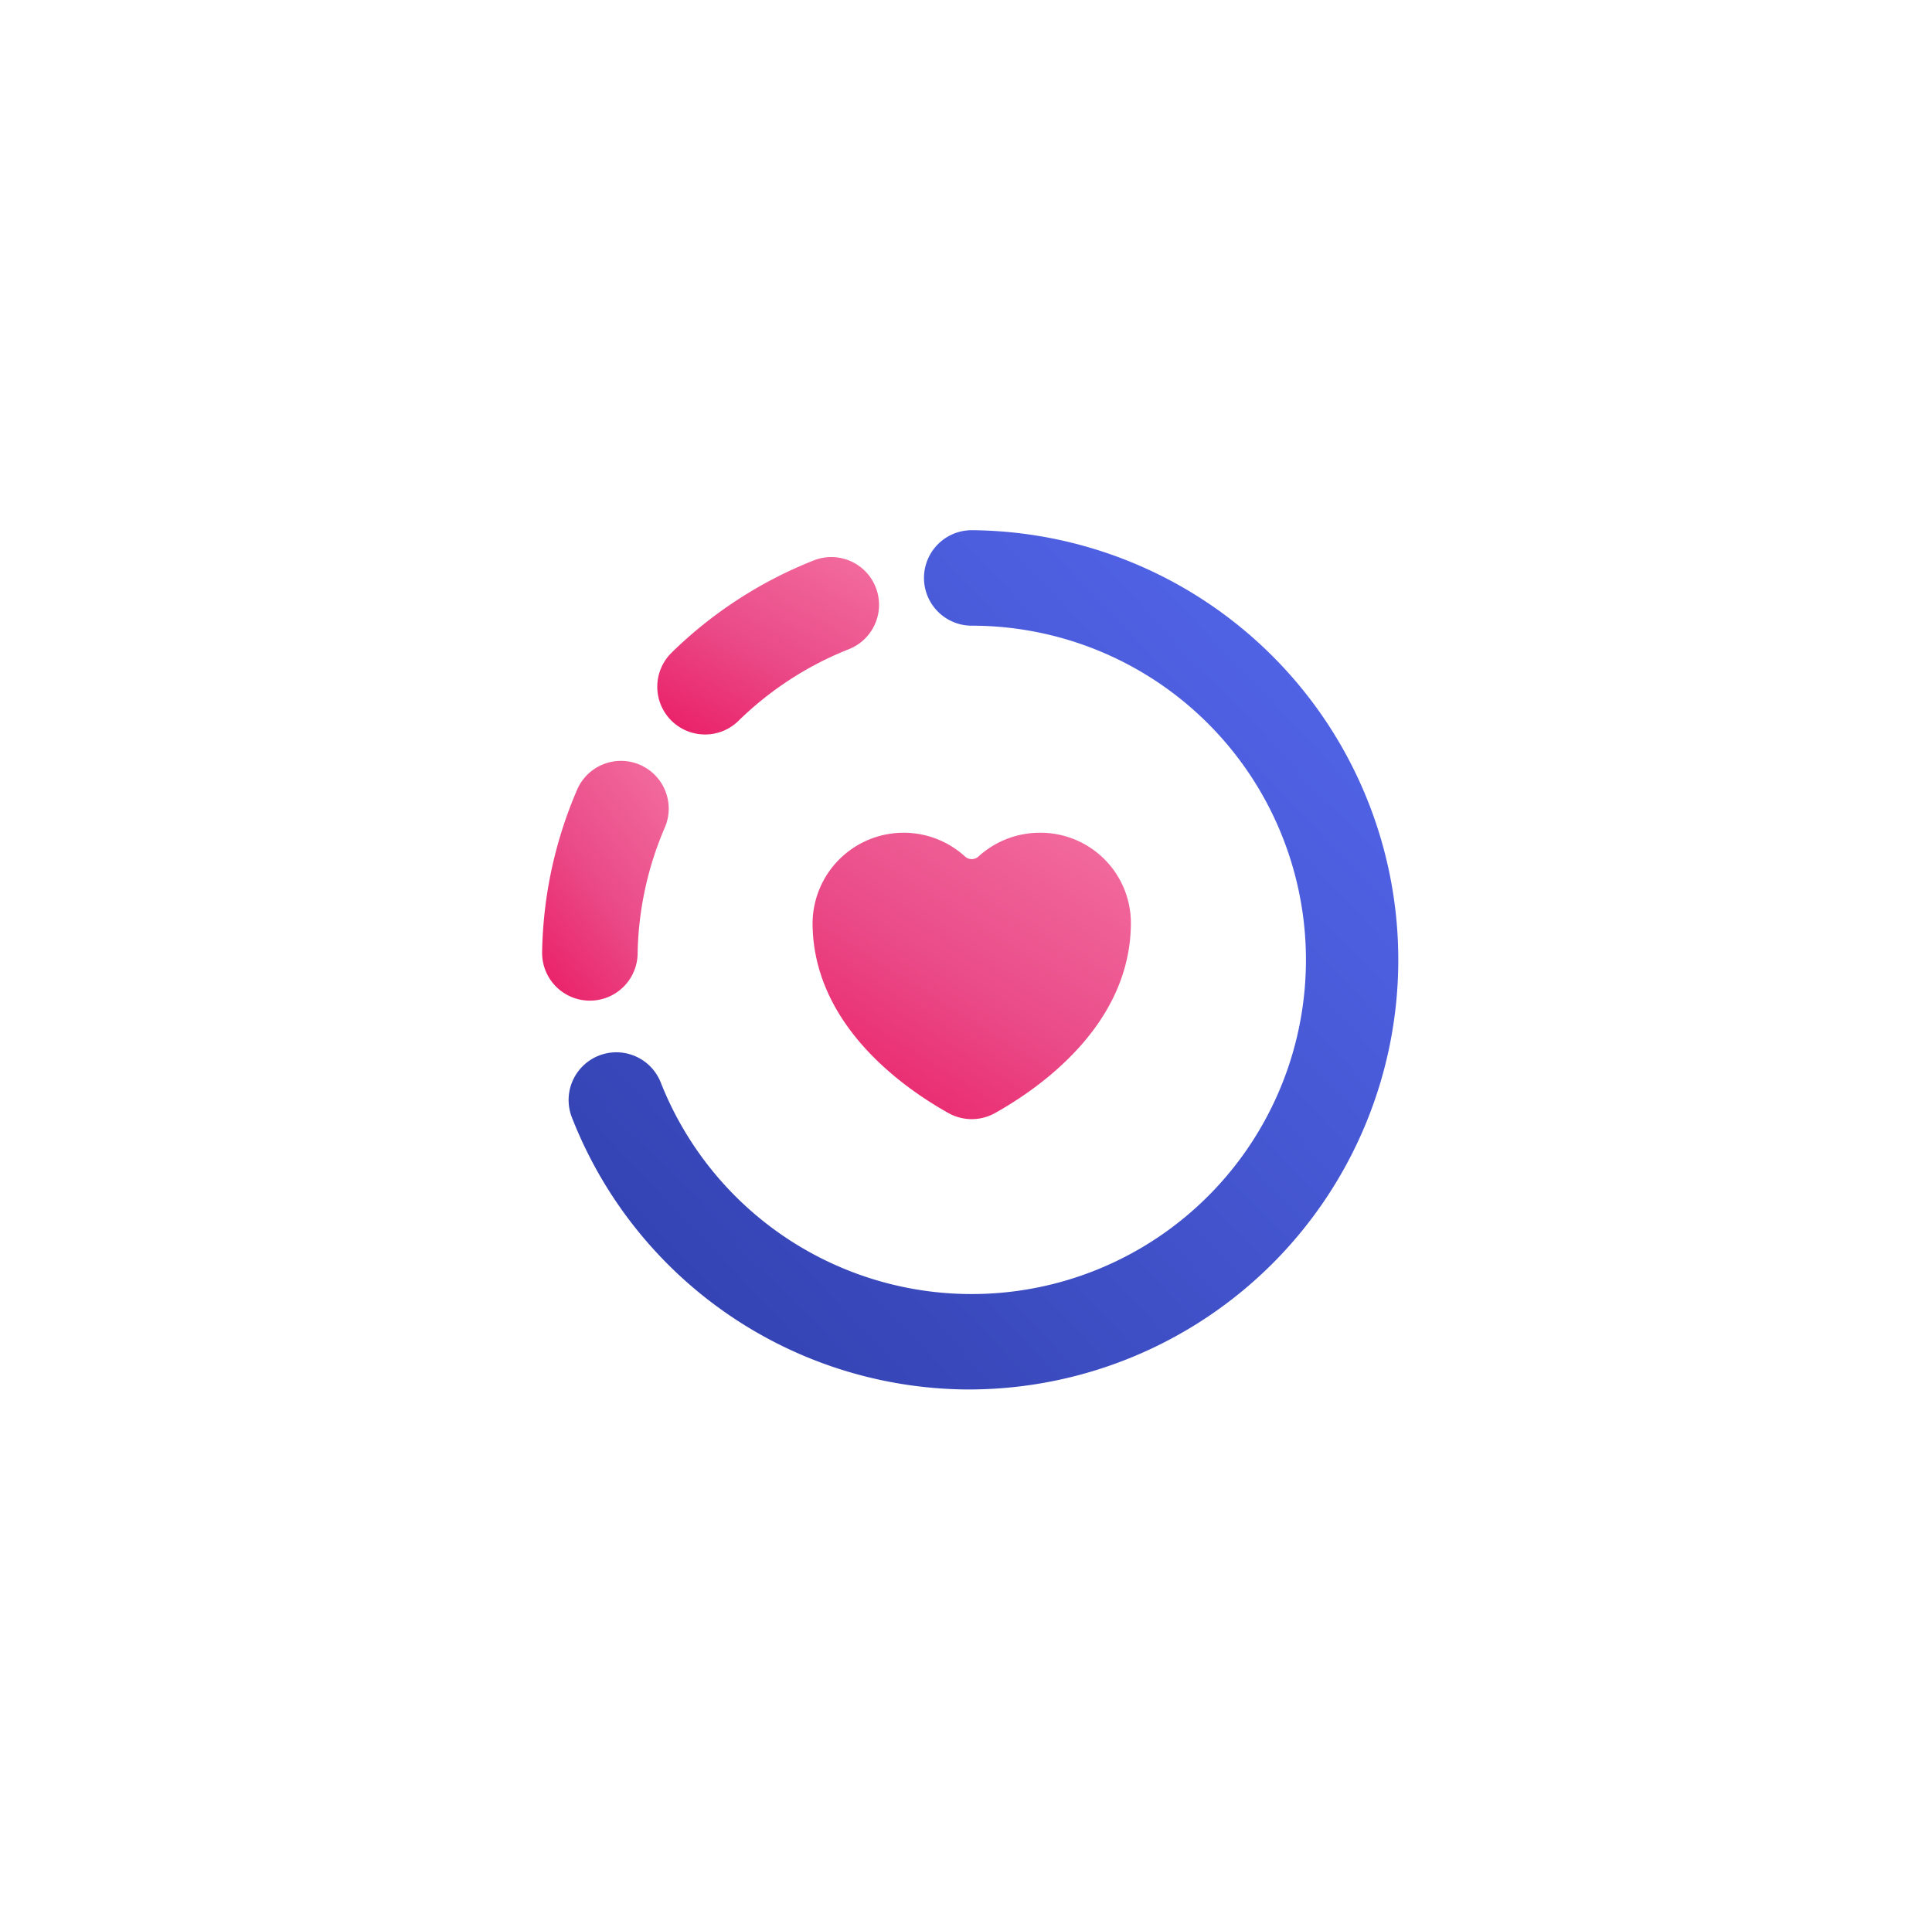<svg xmlns="http://www.w3.org/2000/svg" xmlns:xlink="http://www.w3.org/1999/xlink" width="81.955" height="81.457" viewBox="0 0 81.955 81.457">
  <defs>
    <linearGradient id="linear-gradient" x1="0.229" y1="1.029" x2="1.333" y2="-0.545" gradientUnits="objectBoundingBox">
      <stop offset="0" stop-color="#ea246b"/>
      <stop offset="0.297" stop-color="#ea4c89"/>
      <stop offset="1" stop-color="#fb8cb4"/>
      <stop offset="1"/>
    </linearGradient>
    <filter id="Path_474" x="11.477" y="12.327" width="59.503" height="58.176" filterUnits="userSpaceOnUse">
      <feOffset dy="11" input="SourceAlpha"/>
      <feGaussianBlur stdDeviation="7.5" result="blur"/>
      <feFlood flood-color="#000d6d" flood-opacity="0.149"/>
      <feComposite operator="in" in2="blur"/>
      <feComposite in="SourceGraphic"/>
    </filter>
    <linearGradient id="linear-gradient-2" x1="-0.533" y1="1.51" x2="1" gradientUnits="objectBoundingBox">
      <stop offset="0" stop-color="#1b2887"/>
      <stop offset="1" stop-color="#5669ef"/>
    </linearGradient>
    <filter id="Path_4846" x="1.625" y="0" width="80.33" height="81.457" filterUnits="userSpaceOnUse">
      <feOffset dy="11" input="SourceAlpha"/>
      <feGaussianBlur stdDeviation="7.5" result="blur-2"/>
      <feFlood flood-color="#000d6d" flood-opacity="0.149"/>
      <feComposite operator="in" in2="blur-2"/>
      <feComposite in="SourceGraphic"/>
    </filter>
    <filter id="Path_4847" x="4.733" y="0.623" width="55.565" height="53.536" filterUnits="userSpaceOnUse">
      <feOffset dy="11" input="SourceAlpha"/>
      <feGaussianBlur stdDeviation="7.5" result="blur-3"/>
      <feFlood flood-color="#000d6d" flood-opacity="0.149"/>
      <feComposite operator="in" in2="blur-3"/>
      <feComposite in="SourceGraphic"/>
    </filter>
    <filter id="Path_4848" x="0" y="9.189" width="51.378" height="56.267" filterUnits="userSpaceOnUse">
      <feOffset dy="11" input="SourceAlpha"/>
      <feGaussianBlur stdDeviation="7.5" result="blur-4"/>
      <feFlood flood-color="#000d6d" flood-opacity="0.149"/>
      <feComposite operator="in" in2="blur-4"/>
      <feComposite in="SourceGraphic"/>
    </filter>
  </defs>
  <g id="goal_meter" data-name="goal meter" transform="translate(-270.204 -6854.089)">
    <g transform="matrix(1, 0, 0, 1, 270.2, 6854.09)" filter="url(#Path_474)">
      <path id="Path_474-2" data-name="Path 474" d="M1038.579,674.241a3.868,3.868,0,0,0-2.614,1.013.423.423,0,0,1-.56,0,3.864,3.864,0,0,0-6.472,2.8c0,4.342,3.892,7.036,5.766,8.082a2.024,2.024,0,0,0,1.972,0c1.874-1.051,5.765-3.735,5.765-8.082a3.835,3.835,0,0,0-3.857-3.813Z" transform="translate(-994.46 -649.91)" stroke="rgba(0,0,0,0)" stroke-miterlimit="10" stroke-width="1" fill="url(#linear-gradient)"/>
    </g>
    <g transform="matrix(1, 0, 0, 1, 270.2, 6854.09)" filter="url(#Path_4846)">
      <path id="Path_4846-2" data-name="Path 4846" d="M517.425,199.973a18.133,18.133,0,0,1-16.959-11.537,2.025,2.025,0,0,1,3.767-1.488,14.179,14.179,0,1,0,13.192-19.382,2.025,2.025,0,0,1,0-4.051,18.229,18.229,0,0,1,0,36.457Z" transform="translate(-476.2 -152.02)" fill="url(#linear-gradient-2)"/>
    </g>
    <g transform="matrix(1, 0, 0, 1, 270.2, 6854.09)" filter="url(#Path_4847)">
      <path id="Path_4847-2" data-name="Path 4847" d="M505.132,171.882a2.025,2.025,0,0,1-1.414-3.476,18.154,18.154,0,0,1,6.024-3.909,2.025,2.025,0,1,1,1.491,3.766,14.124,14.124,0,0,0-4.685,3.042A2.017,2.017,0,0,1,505.132,171.882Z" transform="translate(-475.22 -151.72)" stroke="rgba(0,0,0,0)" stroke-miterlimit="10" stroke-width="1" fill="url(#linear-gradient)"/>
    </g>
    <g transform="matrix(1, 0, 0, 1, 270.2, 6854.09)" filter="url(#Path_4848)">
      <path id="Path_4848-2" data-name="Path 4848" d="M501.518,180.935h-.038a2.026,2.026,0,0,1-1.989-2.061,18.124,18.124,0,0,1,1.485-6.89,2.025,2.025,0,0,1,3.719,1.607,14.088,14.088,0,0,0-1.153,5.355A2.024,2.024,0,0,1,501.518,180.935Z" transform="translate(-476.49 -149.48)" stroke="rgba(0,0,0,0)" stroke-miterlimit="10" stroke-width="1" fill="url(#linear-gradient)"/>
    </g>
  </g>
</svg>
